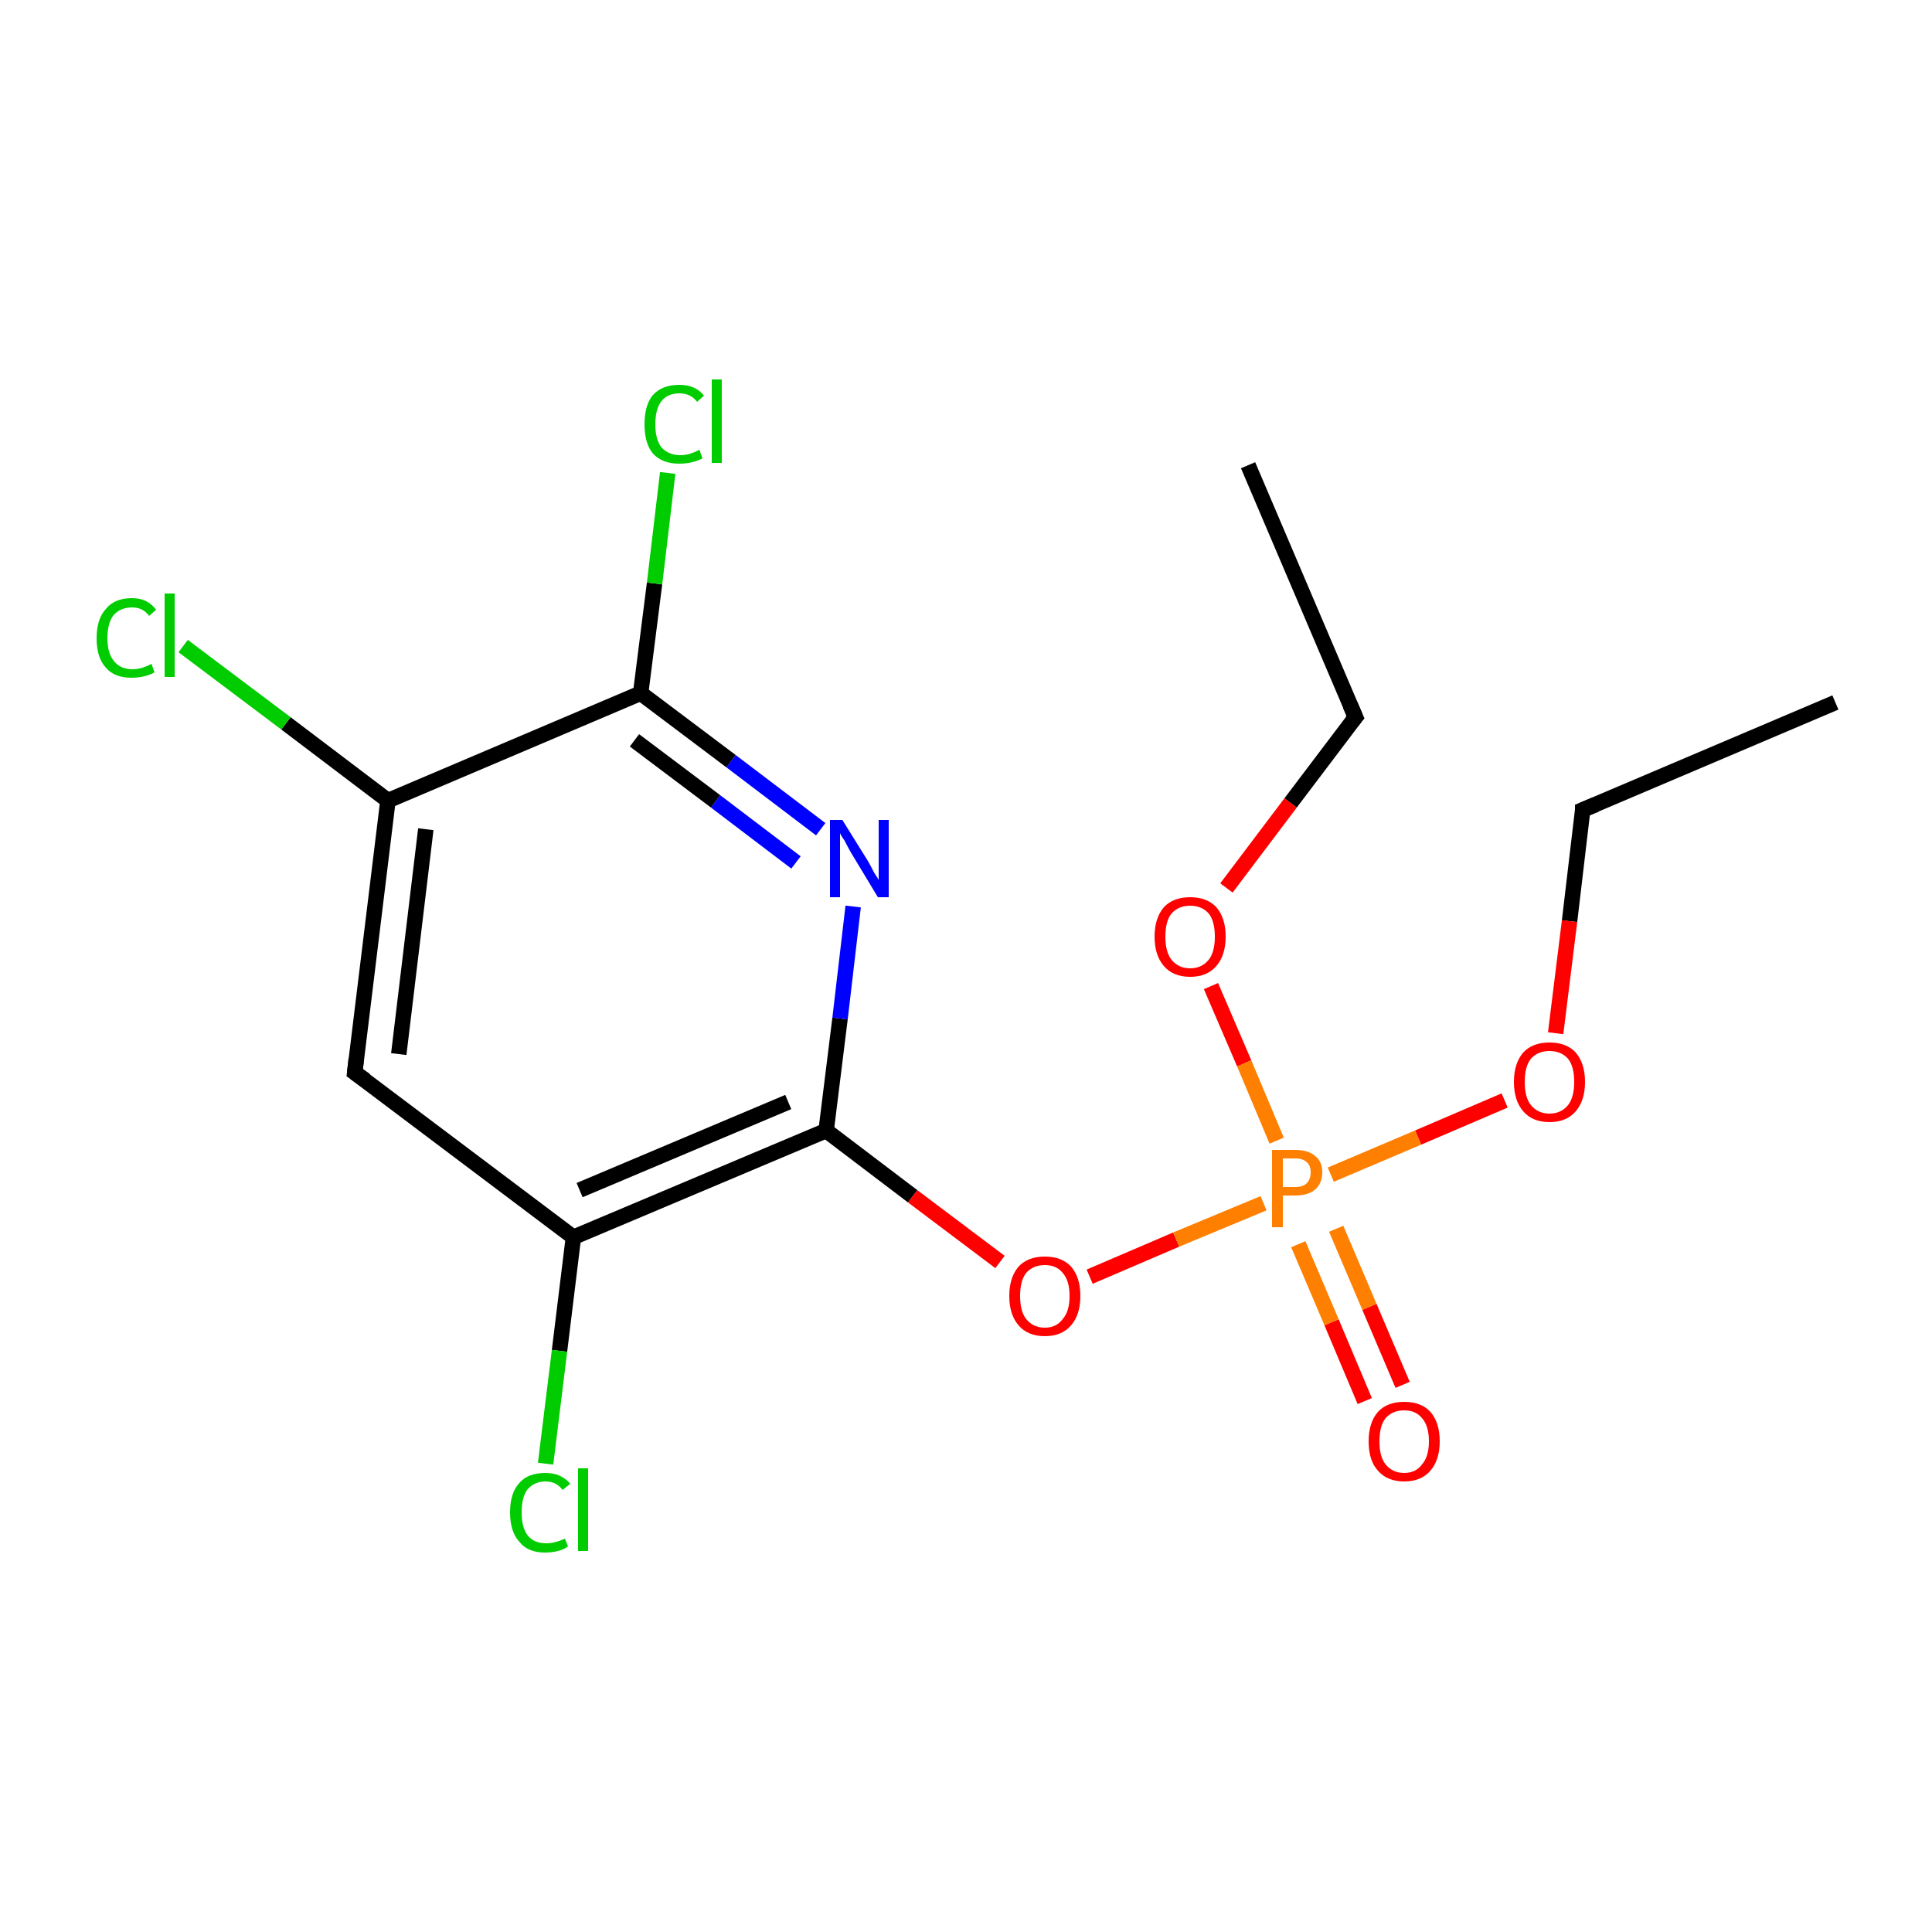 <?xml version='1.0' encoding='iso-8859-1'?>
<svg version='1.1' baseProfile='full'
              xmlns='http://www.w3.org/2000/svg'
                      xmlns:rdkit='http://www.rdkit.org/xml'
                      xmlns:xlink='http://www.w3.org/1999/xlink'
                  xml:space='preserve'
width='250px' height='250px' viewBox='0 0 250 250'>
<!-- END OF HEADER -->
<rect style='opacity:1.0;fill:#FFFFFF;stroke:none' width='250.0' height='250.0' x='0.0' y='0.0'> </rect>
<path class='bond-0 atom-0 atom-2' d='M 161.5,60.2 L 175.4,92.8' style='fill:none;fill-rule:evenodd;stroke:#000000;stroke-width:2.0px;stroke-linecap:butt;stroke-linejoin:miter;stroke-opacity:1' />
<path class='bond-1 atom-1 atom-3' d='M 237.5,90.9 L 204.8,104.8' style='fill:none;fill-rule:evenodd;stroke:#000000;stroke-width:2.0px;stroke-linecap:butt;stroke-linejoin:miter;stroke-opacity:1' />
<path class='bond-2 atom-2 atom-14' d='M 175.4,92.8 L 167.0,103.9' style='fill:none;fill-rule:evenodd;stroke:#000000;stroke-width:2.0px;stroke-linecap:butt;stroke-linejoin:miter;stroke-opacity:1' />
<path class='bond-2 atom-2 atom-14' d='M 167.0,103.9 L 158.7,114.9' style='fill:none;fill-rule:evenodd;stroke:#FF0000;stroke-width:2.0px;stroke-linecap:butt;stroke-linejoin:miter;stroke-opacity:1' />
<path class='bond-3 atom-3 atom-15' d='M 204.8,104.8 L 203.1,119.2' style='fill:none;fill-rule:evenodd;stroke:#000000;stroke-width:2.0px;stroke-linecap:butt;stroke-linejoin:miter;stroke-opacity:1' />
<path class='bond-3 atom-3 atom-15' d='M 203.1,119.2 L 201.3,133.7' style='fill:none;fill-rule:evenodd;stroke:#FF0000;stroke-width:2.0px;stroke-linecap:butt;stroke-linejoin:miter;stroke-opacity:1' />
<path class='bond-4 atom-4 atom-5' d='M 45.9,138.8 L 50.2,103.6' style='fill:none;fill-rule:evenodd;stroke:#000000;stroke-width:2.0px;stroke-linecap:butt;stroke-linejoin:miter;stroke-opacity:1' />
<path class='bond-4 atom-4 atom-5' d='M 51.6,136.4 L 55.1,107.3' style='fill:none;fill-rule:evenodd;stroke:#000000;stroke-width:2.0px;stroke-linecap:butt;stroke-linejoin:miter;stroke-opacity:1' />
<path class='bond-5 atom-4 atom-6' d='M 45.9,138.8 L 74.2,160.1' style='fill:none;fill-rule:evenodd;stroke:#000000;stroke-width:2.0px;stroke-linecap:butt;stroke-linejoin:miter;stroke-opacity:1' />
<path class='bond-6 atom-5 atom-7' d='M 50.2,103.6 L 82.9,89.7' style='fill:none;fill-rule:evenodd;stroke:#000000;stroke-width:2.0px;stroke-linecap:butt;stroke-linejoin:miter;stroke-opacity:1' />
<path class='bond-7 atom-5 atom-9' d='M 50.2,103.6 L 37.0,93.6' style='fill:none;fill-rule:evenodd;stroke:#000000;stroke-width:2.0px;stroke-linecap:butt;stroke-linejoin:miter;stroke-opacity:1' />
<path class='bond-7 atom-5 atom-9' d='M 37.0,93.6 L 23.7,83.6' style='fill:none;fill-rule:evenodd;stroke:#00CC00;stroke-width:2.0px;stroke-linecap:butt;stroke-linejoin:miter;stroke-opacity:1' />
<path class='bond-8 atom-6 atom-8' d='M 74.2,160.1 L 106.9,146.3' style='fill:none;fill-rule:evenodd;stroke:#000000;stroke-width:2.0px;stroke-linecap:butt;stroke-linejoin:miter;stroke-opacity:1' />
<path class='bond-8 atom-6 atom-8' d='M 75.0,154.0 L 102.0,142.6' style='fill:none;fill-rule:evenodd;stroke:#000000;stroke-width:2.0px;stroke-linecap:butt;stroke-linejoin:miter;stroke-opacity:1' />
<path class='bond-9 atom-6 atom-10' d='M 74.2,160.1 L 72.4,174.8' style='fill:none;fill-rule:evenodd;stroke:#000000;stroke-width:2.0px;stroke-linecap:butt;stroke-linejoin:miter;stroke-opacity:1' />
<path class='bond-9 atom-6 atom-10' d='M 72.4,174.8 L 70.6,189.4' style='fill:none;fill-rule:evenodd;stroke:#00CC00;stroke-width:2.0px;stroke-linecap:butt;stroke-linejoin:miter;stroke-opacity:1' />
<path class='bond-10 atom-7 atom-11' d='M 82.9,89.7 L 84.7,75.5' style='fill:none;fill-rule:evenodd;stroke:#000000;stroke-width:2.0px;stroke-linecap:butt;stroke-linejoin:miter;stroke-opacity:1' />
<path class='bond-10 atom-7 atom-11' d='M 84.7,75.5 L 86.4,61.2' style='fill:none;fill-rule:evenodd;stroke:#00CC00;stroke-width:2.0px;stroke-linecap:butt;stroke-linejoin:miter;stroke-opacity:1' />
<path class='bond-11 atom-7 atom-12' d='M 82.9,89.7 L 94.6,98.5' style='fill:none;fill-rule:evenodd;stroke:#000000;stroke-width:2.0px;stroke-linecap:butt;stroke-linejoin:miter;stroke-opacity:1' />
<path class='bond-11 atom-7 atom-12' d='M 94.6,98.5 L 106.2,107.3' style='fill:none;fill-rule:evenodd;stroke:#0000FF;stroke-width:2.0px;stroke-linecap:butt;stroke-linejoin:miter;stroke-opacity:1' />
<path class='bond-11 atom-7 atom-12' d='M 82.1,95.8 L 92.6,103.7' style='fill:none;fill-rule:evenodd;stroke:#000000;stroke-width:2.0px;stroke-linecap:butt;stroke-linejoin:miter;stroke-opacity:1' />
<path class='bond-11 atom-7 atom-12' d='M 92.6,103.7 L 103.0,111.6' style='fill:none;fill-rule:evenodd;stroke:#0000FF;stroke-width:2.0px;stroke-linecap:butt;stroke-linejoin:miter;stroke-opacity:1' />
<path class='bond-12 atom-8 atom-12' d='M 106.9,146.3 L 108.7,131.8' style='fill:none;fill-rule:evenodd;stroke:#000000;stroke-width:2.0px;stroke-linecap:butt;stroke-linejoin:miter;stroke-opacity:1' />
<path class='bond-12 atom-8 atom-12' d='M 108.7,131.8 L 110.4,117.3' style='fill:none;fill-rule:evenodd;stroke:#0000FF;stroke-width:2.0px;stroke-linecap:butt;stroke-linejoin:miter;stroke-opacity:1' />
<path class='bond-13 atom-8 atom-16' d='M 106.9,146.3 L 118.1,154.8' style='fill:none;fill-rule:evenodd;stroke:#000000;stroke-width:2.0px;stroke-linecap:butt;stroke-linejoin:miter;stroke-opacity:1' />
<path class='bond-13 atom-8 atom-16' d='M 118.1,154.8 L 129.4,163.3' style='fill:none;fill-rule:evenodd;stroke:#FF0000;stroke-width:2.0px;stroke-linecap:butt;stroke-linejoin:miter;stroke-opacity:1' />
<path class='bond-14 atom-13 atom-17' d='M 176.6,181.3 L 172.3,171.1' style='fill:none;fill-rule:evenodd;stroke:#FF0000;stroke-width:2.0px;stroke-linecap:butt;stroke-linejoin:miter;stroke-opacity:1' />
<path class='bond-14 atom-13 atom-17' d='M 172.3,171.1 L 168.0,161.0' style='fill:none;fill-rule:evenodd;stroke:#FF7F00;stroke-width:2.0px;stroke-linecap:butt;stroke-linejoin:miter;stroke-opacity:1' />
<path class='bond-14 atom-13 atom-17' d='M 181.5,179.2 L 177.2,169.1' style='fill:none;fill-rule:evenodd;stroke:#FF0000;stroke-width:2.0px;stroke-linecap:butt;stroke-linejoin:miter;stroke-opacity:1' />
<path class='bond-14 atom-13 atom-17' d='M 177.2,169.1 L 172.9,159.0' style='fill:none;fill-rule:evenodd;stroke:#FF7F00;stroke-width:2.0px;stroke-linecap:butt;stroke-linejoin:miter;stroke-opacity:1' />
<path class='bond-15 atom-14 atom-17' d='M 156.7,127.6 L 161.0,137.6' style='fill:none;fill-rule:evenodd;stroke:#FF0000;stroke-width:2.0px;stroke-linecap:butt;stroke-linejoin:miter;stroke-opacity:1' />
<path class='bond-15 atom-14 atom-17' d='M 161.0,137.6 L 165.2,147.6' style='fill:none;fill-rule:evenodd;stroke:#FF7F00;stroke-width:2.0px;stroke-linecap:butt;stroke-linejoin:miter;stroke-opacity:1' />
<path class='bond-16 atom-15 atom-17' d='M 194.7,142.4 L 183.5,147.2' style='fill:none;fill-rule:evenodd;stroke:#FF0000;stroke-width:2.0px;stroke-linecap:butt;stroke-linejoin:miter;stroke-opacity:1' />
<path class='bond-16 atom-15 atom-17' d='M 183.5,147.2 L 172.2,152.0' style='fill:none;fill-rule:evenodd;stroke:#FF7F00;stroke-width:2.0px;stroke-linecap:butt;stroke-linejoin:miter;stroke-opacity:1' />
<path class='bond-17 atom-16 atom-17' d='M 141.0,165.2 L 152.2,160.4' style='fill:none;fill-rule:evenodd;stroke:#FF0000;stroke-width:2.0px;stroke-linecap:butt;stroke-linejoin:miter;stroke-opacity:1' />
<path class='bond-17 atom-16 atom-17' d='M 152.2,160.4 L 163.5,155.7' style='fill:none;fill-rule:evenodd;stroke:#FF7F00;stroke-width:2.0px;stroke-linecap:butt;stroke-linejoin:miter;stroke-opacity:1' />
<path d='M 174.7,91.2 L 175.4,92.8 L 174.9,93.4' style='fill:none;stroke:#000000;stroke-width:2.0px;stroke-linecap:butt;stroke-linejoin:miter;stroke-opacity:1;' />
<path d='M 206.5,104.1 L 204.8,104.8 L 204.8,105.5' style='fill:none;stroke:#000000;stroke-width:2.0px;stroke-linecap:butt;stroke-linejoin:miter;stroke-opacity:1;' />
<path d='M 46.1,137.0 L 45.9,138.8 L 47.3,139.8' style='fill:none;stroke:#000000;stroke-width:2.0px;stroke-linecap:butt;stroke-linejoin:miter;stroke-opacity:1;' />
<path class='atom-9' d='M 12.5 82.6
Q 12.5 80.1, 13.7 78.8
Q 14.8 77.4, 17.1 77.4
Q 19.1 77.4, 20.2 78.9
L 19.3 79.7
Q 18.5 78.6, 17.1 78.6
Q 15.6 78.6, 14.7 79.6
Q 13.9 80.6, 13.9 82.6
Q 13.9 84.6, 14.8 85.6
Q 15.6 86.6, 17.2 86.6
Q 18.3 86.6, 19.6 85.9
L 20.0 87.0
Q 19.5 87.3, 18.7 87.5
Q 17.9 87.7, 17.0 87.7
Q 14.8 87.7, 13.7 86.4
Q 12.5 85.1, 12.5 82.6
' fill='#00CC00'/>
<path class='atom-9' d='M 21.3 76.8
L 22.6 76.8
L 22.6 87.6
L 21.3 87.6
L 21.3 76.8
' fill='#00CC00'/>
<path class='atom-10' d='M 66.0 195.7
Q 66.0 193.2, 67.2 191.9
Q 68.3 190.6, 70.6 190.6
Q 72.6 190.6, 73.8 192.0
L 72.8 192.8
Q 72.0 191.7, 70.6 191.7
Q 69.1 191.7, 68.2 192.8
Q 67.5 193.8, 67.5 195.7
Q 67.5 197.7, 68.3 198.7
Q 69.1 199.7, 70.7 199.7
Q 71.8 199.7, 73.1 199.1
L 73.5 200.1
Q 73.0 200.5, 72.2 200.7
Q 71.4 200.9, 70.5 200.9
Q 68.3 200.9, 67.2 199.5
Q 66.0 198.2, 66.0 195.7
' fill='#00CC00'/>
<path class='atom-10' d='M 74.8 190.0
L 76.1 190.0
L 76.1 200.7
L 74.8 200.7
L 74.8 190.0
' fill='#00CC00'/>
<path class='atom-11' d='M 83.4 54.9
Q 83.4 52.4, 84.5 51.1
Q 85.7 49.8, 87.9 49.8
Q 90.0 49.8, 91.1 51.2
L 90.2 52.0
Q 89.4 50.9, 87.9 50.9
Q 86.4 50.9, 85.6 51.9
Q 84.8 52.9, 84.8 54.9
Q 84.8 56.9, 85.6 57.9
Q 86.5 58.9, 88.1 58.9
Q 89.2 58.9, 90.5 58.2
L 90.9 59.3
Q 90.4 59.6, 89.6 59.8
Q 88.8 60.0, 87.9 60.0
Q 85.7 60.0, 84.5 58.7
Q 83.4 57.4, 83.4 54.9
' fill='#00CC00'/>
<path class='atom-11' d='M 92.1 49.1
L 93.4 49.1
L 93.4 59.9
L 92.1 59.9
L 92.1 49.1
' fill='#00CC00'/>
<path class='atom-12' d='M 109.0 106.1
L 112.3 111.4
Q 112.6 111.9, 113.1 112.9
Q 113.7 113.8, 113.7 113.9
L 113.7 106.1
L 115.0 106.1
L 115.0 116.1
L 113.6 116.1
L 110.1 110.3
Q 109.7 109.6, 109.3 108.8
Q 108.8 108.1, 108.7 107.8
L 108.7 116.1
L 107.4 116.1
L 107.4 106.1
L 109.0 106.1
' fill='#0000FF'/>
<path class='atom-13' d='M 177.1 186.5
Q 177.1 184.1, 178.3 182.7
Q 179.5 181.4, 181.7 181.4
Q 183.9 181.4, 185.1 182.7
Q 186.3 184.1, 186.3 186.5
Q 186.3 188.9, 185.1 190.3
Q 183.9 191.7, 181.7 191.7
Q 179.5 191.7, 178.3 190.3
Q 177.1 189.0, 177.1 186.5
M 181.7 190.6
Q 183.2 190.6, 184.0 189.5
Q 184.9 188.5, 184.9 186.5
Q 184.9 184.5, 184.0 183.5
Q 183.2 182.5, 181.7 182.5
Q 180.2 182.5, 179.3 183.5
Q 178.5 184.5, 178.5 186.5
Q 178.5 188.5, 179.3 189.5
Q 180.2 190.6, 181.7 190.6
' fill='#FF0000'/>
<path class='atom-14' d='M 149.4 121.2
Q 149.4 118.8, 150.6 117.4
Q 151.8 116.1, 154.0 116.1
Q 156.2 116.1, 157.4 117.4
Q 158.6 118.8, 158.6 121.2
Q 158.6 123.6, 157.4 125.0
Q 156.2 126.4, 154.0 126.4
Q 151.8 126.4, 150.6 125.0
Q 149.4 123.6, 149.4 121.2
M 154.0 125.3
Q 155.5 125.3, 156.4 124.2
Q 157.2 123.2, 157.2 121.2
Q 157.2 119.2, 156.4 118.2
Q 155.5 117.2, 154.0 117.2
Q 152.5 117.2, 151.6 118.2
Q 150.8 119.2, 150.8 121.2
Q 150.8 123.2, 151.6 124.2
Q 152.5 125.3, 154.0 125.3
' fill='#FF0000'/>
<path class='atom-15' d='M 195.9 140.0
Q 195.9 137.6, 197.1 136.2
Q 198.3 134.9, 200.5 134.9
Q 202.7 134.9, 203.9 136.2
Q 205.1 137.6, 205.1 140.0
Q 205.1 142.4, 203.9 143.8
Q 202.7 145.2, 200.5 145.2
Q 198.3 145.2, 197.1 143.8
Q 195.9 142.4, 195.9 140.0
M 200.5 144.1
Q 202.0 144.1, 202.9 143.0
Q 203.7 142.0, 203.7 140.0
Q 203.7 138.0, 202.9 137.0
Q 202.0 136.0, 200.5 136.0
Q 199.0 136.0, 198.1 137.0
Q 197.3 138.0, 197.3 140.0
Q 197.3 142.0, 198.1 143.0
Q 199.0 144.1, 200.5 144.1
' fill='#FF0000'/>
<path class='atom-16' d='M 130.6 167.7
Q 130.6 165.3, 131.8 163.9
Q 133.0 162.6, 135.2 162.6
Q 137.4 162.6, 138.6 163.9
Q 139.8 165.3, 139.8 167.7
Q 139.8 170.1, 138.6 171.5
Q 137.4 172.9, 135.2 172.9
Q 133.0 172.9, 131.8 171.5
Q 130.6 170.1, 130.6 167.7
M 135.2 171.8
Q 136.7 171.8, 137.5 170.7
Q 138.4 169.7, 138.4 167.7
Q 138.4 165.7, 137.5 164.7
Q 136.7 163.7, 135.2 163.7
Q 133.7 163.7, 132.8 164.7
Q 132.0 165.7, 132.0 167.7
Q 132.0 169.7, 132.8 170.7
Q 133.7 171.8, 135.2 171.8
' fill='#FF0000'/>
<path class='atom-17' d='M 167.6 148.8
Q 169.3 148.8, 170.2 149.6
Q 171.1 150.3, 171.1 151.7
Q 171.1 153.1, 170.2 153.9
Q 169.3 154.7, 167.6 154.7
L 166.0 154.7
L 166.0 158.8
L 164.6 158.8
L 164.6 148.8
L 167.6 148.8
M 167.6 153.6
Q 168.6 153.6, 169.1 153.1
Q 169.6 152.6, 169.6 151.7
Q 169.6 150.8, 169.1 150.4
Q 168.6 149.9, 167.6 149.9
L 166.0 149.9
L 166.0 153.6
L 167.6 153.6
' fill='#FF7F00'/>
</svg>
